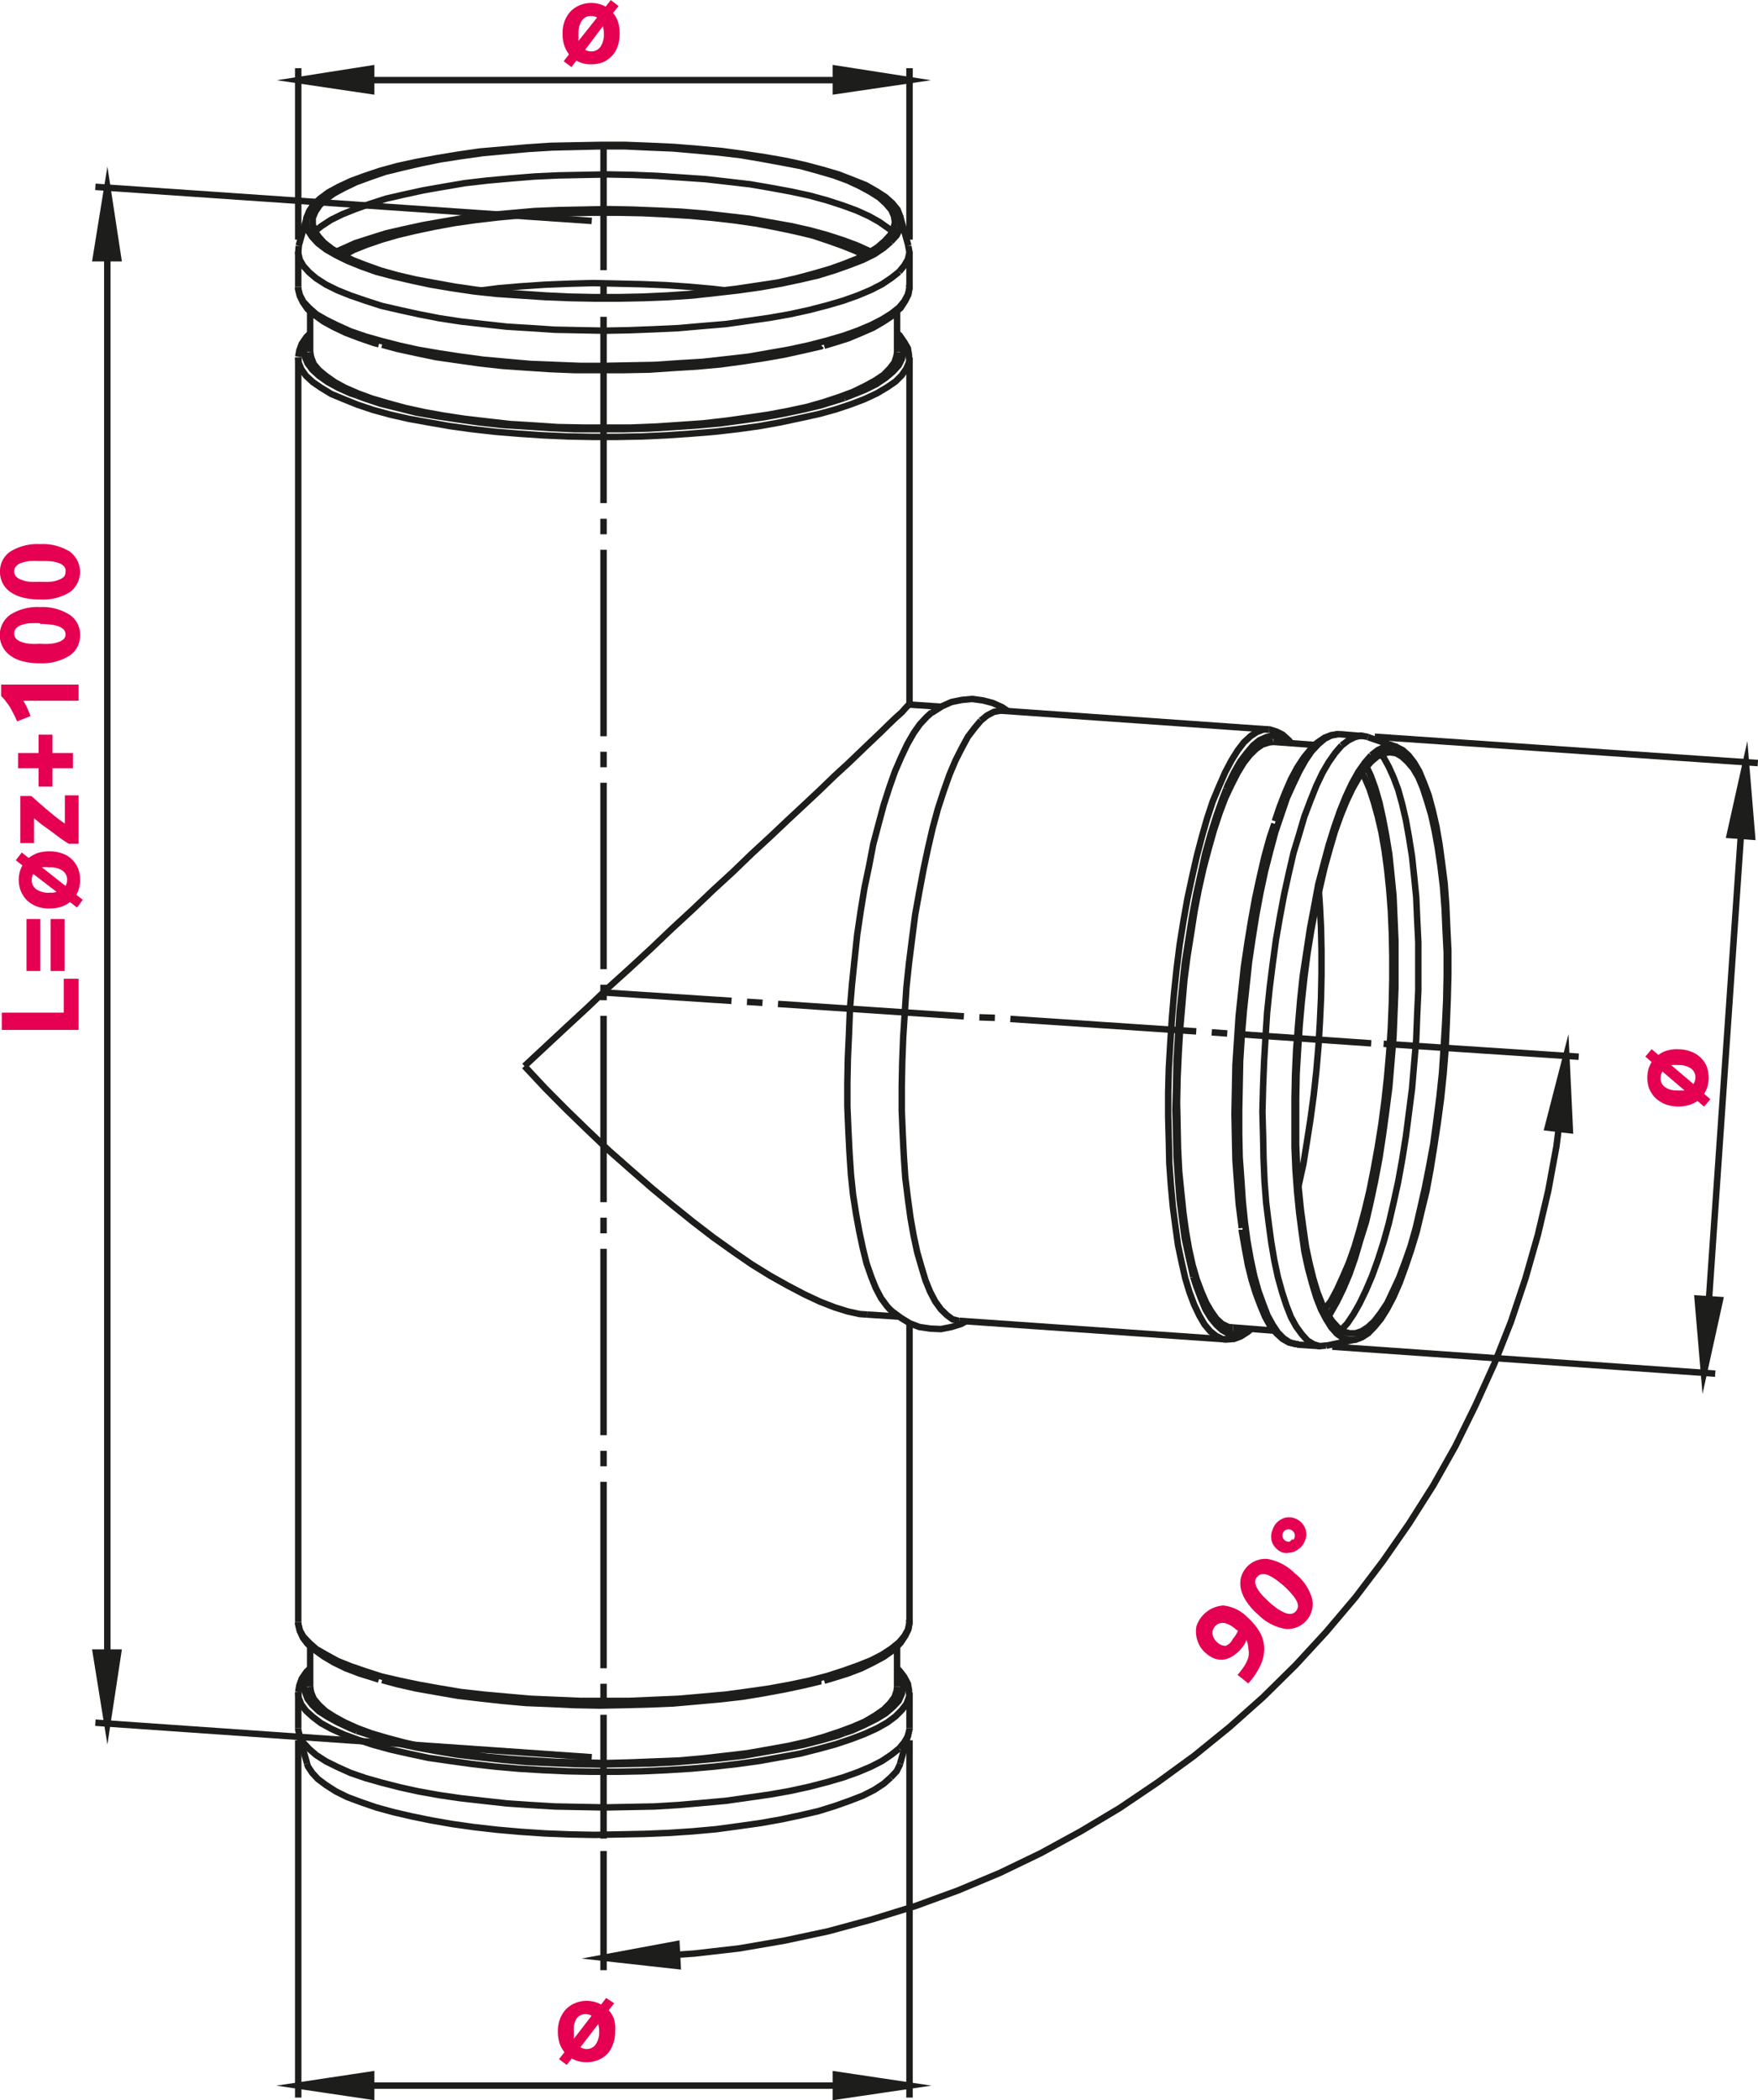 <svg xmlns="http://www.w3.org/2000/svg" width="38.43mm" height="45.89mm" viewBox="0 0 108.94 130.08"><defs><style>.cls-1{fill:none;stroke:#1d1d1b;stroke-miterlimit:10;stroke-width:0.4px;}.cls-2{fill:#1d1d1b;fill-rule:evenodd;}.cls-3{fill:#e50051;}</style></defs><g id="Warstwa_2" data-name="Warstwa 2"><g id="Warstwa_1-2" data-name="Warstwa 1"><line class="cls-1" x1="56.29" y1="15.22" x2="55.78" y2="13.4"/><line class="cls-1" x1="19.03" y1="13.4" x2="18.51" y2="15.22"/><line class="cls-1" x1="82.18" y1="83.35" x2="84.01" y2="82.96"/><line class="cls-1" x1="86.57" y1="46.27" x2="84.78" y2="45.66"/><line class="cls-1" x1="18.48" y1="15.58" x2="18.48" y2="17.76"/><line class="cls-1" x1="56.36" y1="17.76" x2="56.36" y2="15.58"/><line class="cls-1" x1="80.38" y1="83.28" x2="81.82" y2="83.38"/><line class="cls-1" x1="84.46" y1="45.59" x2="82.98" y2="45.47"/><polyline class="cls-1" points="51.07 21.41 51.61 21.25 52.54 20.96 53.38 20.61 54.11 20.29 54.76 19.91 55.3 19.55 55.59 19.27"/><polyline class="cls-1" points="18.48 17.79 18.48 17.92 18.58 18.33 18.77 18.72 19.06 19.14 19.51 19.52 20.05 19.91 20.69 20.26 21.43 20.61 22.27 20.93 23.2 21.25 23.48 21.32"/><polyline class="cls-1" points="55.59 19.26 55.81 19.07 56.1 18.62 56.29 18.24 56.36 17.79 56.33 17.63"/><polyline class="cls-1" points="82.95 45.47 82.92 45.47 82.5 45.53 82.08 45.69 81.7 45.95 81.41 46.17"/><polyline class="cls-1" points="76.95 76.16 76.95 76.23 77.14 77.32 77.33 78.34 77.56 79.27 77.82 80.11 78.11 80.88 78.39 81.55 78.71 82.13 79.1 82.58 79.48 82.93 79.87 83.15 80.28 83.25 80.48 83.25"/><polyline class="cls-1" points="81.41 46.17 81.22 46.4 80.8 46.91 80.38 47.55 80 48.26 79.64 49.09 79.29 49.99 79 50.86"/><line class="cls-1" x1="19.22" y1="19.26" x2="19.22" y2="21.8"/><line class="cls-1" x1="55.59" y1="21.8" x2="55.59" y2="19.3"/><line class="cls-1" x1="76.41" y1="82.22" x2="78.97" y2="82.42"/><line class="cls-1" x1="81.47" y1="46.14" x2="78.91" y2="45.95"/><polyline class="cls-1" points="56.33 22.25 56.33 22.02 56.26 21.57 56.04 21.19 55.75 20.77 55.59 20.64"/><polyline class="cls-1" points="19.22 20.64 18.99 20.87 18.7 21.29 18.55 21.7 18.48 22.09"/><polyline class="cls-1" points="75.89 82.93 76.05 82.96 76.47 82.93 76.89 82.77 77.3 82.51 77.56 82.29"/><polyline class="cls-1" points="80.03 46.05 79.87 45.85 79.48 45.5 79.1 45.31 78.68 45.18 78.62 45.18"/><line class="cls-1" x1="18.48" y1="22.15" x2="18.48" y2="100.44"/><line class="cls-1" x1="56.36" y1="43.64" x2="56.36" y2="22.15"/><line class="cls-1" x1="56.36" y1="100.44" x2="56.36" y2="81.93"/><line class="cls-1" x1="59.47" y1="81.81" x2="75.99" y2="82.96"/><line class="cls-1" x1="78.62" y1="45.18" x2="62.1" y2="44.02"/><polyline class="cls-1" points="62.48 44.06 62.1 43.8 61.52 43.54 60.91 43.38 60.24 43.29 59.6 43.35 58.96 43.48 58.38 43.74 57.87 44.06 57.74 44.15"/><polyline class="cls-1" points="55.11 81.07 55.33 81.26 55.85 81.64 56.39 81.97 56.97 82.19 57.64 82.29 58.31 82.32 58.96 82.19 59.57 82 59.85 81.84"/><line class="cls-1" x1="53.73" y1="81.42" x2="55.72" y2="81.55"/><line class="cls-1" x1="58.32" y1="43.77" x2="56.36" y2="43.64"/><polyline class="cls-1" points="51.07 104.1 51.61 103.94 52.54 103.65 53.38 103.33 54.11 102.97 54.76 102.62 55.3 102.24 55.59 101.98"/><polyline class="cls-1" points="18.48 100.5 18.48 100.6 18.58 101.02 18.77 101.44 19.06 101.82 19.51 102.2 20.05 102.59 20.69 102.97 21.43 103.33 22.27 103.65 23.2 103.94 23.48 104.03"/><polyline class="cls-1" points="55.59 101.98 55.81 101.75 56.1 101.31 56.29 100.92 56.36 100.47 56.33 100.31"/><line class="cls-1" x1="19.22" y1="101.98" x2="19.22" y2="104.48"/><line class="cls-1" x1="55.59" y1="104.48" x2="55.59" y2="101.98"/><polyline class="cls-1" points="56.33 104.93 56.33 104.7 56.26 104.29 56.04 103.87 55.75 103.49 55.59 103.33"/><polyline class="cls-1" points="19.22 103.33 18.99 103.55 18.7 103.97 18.55 104.39 18.48 104.8"/><line class="cls-1" x1="18.48" y1="104.84" x2="18.48" y2="107.05"/><line class="cls-1" x1="56.36" y1="107.05" x2="56.36" y2="104.84"/><line class="cls-1" x1="18.51" y1="107.4" x2="19.03" y2="109.23"/><line class="cls-1" x1="55.78" y1="109.23" x2="56.29" y2="107.4"/><polyline class="cls-1" points="55.72 19.04 56.04 18.65 56.26 18.24 56.36 17.85 56.36 17.76"/><polyline class="cls-1" points="18.48 17.79 18.48 17.89 18.58 18.27 18.8 18.69 19.16 19.07 19.6 19.46 20.21 19.81 20.92 20.16 21.72 20.52 22.65 20.84 23.64 21.12 24.77 21.41 25.95 21.67 27.24 21.89 28.55 22.09 29.96 22.28 31.41 22.41 32.88 22.54 34.39 22.6 35.93 22.66 37.47 22.66 39.01 22.63 40.55 22.6 42.05 22.5 43.53 22.41 44.97 22.25 46.38 22.09 47.7 21.86 48.95 21.64 50.14 21.38 51.26 21.09 52.25 20.8 53.15 20.48 53.98 20.13 54.66 19.78 55.24 19.42 55.72 19.04"/><polyline class="cls-1" points="81.7 46.08 81.28 46.53 80.89 47.1 80.51 47.78 80.13 48.58 79.74 49.44 79.39 50.47 79.03 51.53 78.71 52.72 78.39 53.97 78.11 55.28 77.85 56.66 77.62 58.1 77.4 59.58 77.24 61.09 77.08 62.59 76.95 64.14 76.85 65.71 76.82 67.21 76.79 68.72 76.79 70.23 76.82 71.67 76.92 73.05 77.01 74.4 77.14 75.68 77.3 76.87 77.5 77.99 77.72 79.02 77.98 79.95 78.27 80.75 78.55 81.48 78.87 82.06 79.19 82.54 79.55 82.9 79.93 83.15 80.32 83.25 80.38 83.28"/><polyline class="cls-1" points="82.98 45.47 82.88 45.47 82.47 45.56 82.08 45.76 81.7 46.08"/><polyline class="cls-1" points="19.22 20.84 19.16 20.93 18.93 21.32 18.83 21.73 18.9 22.12 19.06 22.5 19.35 22.89 19.76 23.27 20.31 23.66 20.95 24.01 21.72 24.36 22.11 24.49"/><polyline class="cls-1" points="52.32 24.65 52.8 24.46 53.6 24.14 54.3 23.79 54.88 23.4 55.33 23.02 55.69 22.63 55.88 22.25 55.97 21.86 55.91 21.44 55.75 21.06 55.59 20.84"/><polyline class="cls-1" points="56.36 22.21 56.33 22.44 56.17 22.82 55.88 23.24 55.49 23.63 54.98 23.98 54.34 24.36 53.57 24.72 52.73 25.04 51.77 25.36 50.71 25.65 49.56 25.9 48.34 26.16 47.06 26.39 45.68 26.58 44.27 26.74 42.79 26.86 41.32 26.96 39.78 27.03 38.24 27.06 36.7 27.06 35.16 27.03 33.62 26.96 32.14 26.86 30.67 26.74 29.26 26.58 27.88 26.39 26.56 26.16 25.34 25.94 24.19 25.68 23.13 25.39 22.17 25.07 21.3 24.72 20.53 24.4 19.89 24.01 19.38 23.66 18.96 23.27 18.67 22.86 18.51 22.47 18.48 22.15"/><polyline class="cls-1" points="75.89 82.96 75.73 82.93 75.35 82.74 74.99 82.45 74.64 82.03 74.32 81.48 74 80.81 73.71 80.04 73.45 79.18 73.23 78.21 73 77.12 72.84 75.97 72.68 74.75 72.56 73.44 72.46 72.06 72.43 70.65 72.39 69.17 72.39 67.66 72.43 66.15 72.52 64.62 72.62 63.08 72.75 61.54 72.91 60.03 73.1 58.52 73.33 57.08 73.58 55.67 73.87 54.32 74.16 53.04 74.48 51.82 74.8 50.7 75.15 49.64 75.54 48.71 75.92 47.84 76.31 47.1 76.69 46.49 77.08 45.98 77.5 45.59 77.88 45.34 78.3 45.18 78.62 45.18"/><polyline class="cls-1" points="79.84 46.01 79.58 45.82 79.23 45.63 78.84 45.56 78.46 45.66 78.04 45.85 77.65 46.17 77.27 46.62 76.85 47.17 76.47 47.84 76.08 48.64 75.99 48.87"/><polyline class="cls-1" points="73.94 79.08 74.13 79.66 74.42 80.43 74.7 81.1 75.03 81.64 75.38 82.06 75.73 82.38 76.08 82.58 76.47 82.61 76.85 82.54 77.27 82.35 77.33 82.29"/><polyline class="cls-1" points="55.72 101.72 56.04 101.34 56.26 100.95 56.36 100.54 56.36 100.44"/><polyline class="cls-1" points="18.48 100.47 18.48 100.57 18.58 100.98 18.8 101.37 19.16 101.75 19.6 102.14 20.21 102.49 20.92 102.88 21.72 103.2 22.65 103.52 23.64 103.84 24.77 104.1 25.95 104.35 27.24 104.58 28.55 104.8 29.96 104.96 31.41 105.09 32.88 105.22 35.93 105.35 39.01 105.35 42.05 105.22 43.53 105.09 44.97 104.96 46.38 104.77 47.7 104.58 48.95 104.35 50.14 104.1 51.26 103.81 52.25 103.49 53.15 103.17 53.98 102.84 54.66 102.49 55.24 102.11 55.72 101.72"/><polyline class="cls-1" points="19.22 103.52 19.16 103.62 18.93 104.03 18.83 104.42 18.9 104.8 19.06 105.22 19.35 105.6 19.76 105.99 20.31 106.34 20.95 106.69 21.72 107.05 22.11 107.21"/><polyline class="cls-1" points="52.32 107.34 52.8 107.18 53.6 106.82 54.3 106.47 54.88 106.12 55.33 105.73 55.69 105.35 55.88 104.93 55.97 104.55 55.91 104.16 55.75 103.74 55.59 103.52"/><polyline class="cls-1" points="56.36 104.9 56.33 105.12 56.17 105.54 55.88 105.92 55.49 106.31 54.98 106.69 54.34 107.05 53.57 107.4 52.73 107.72 51.77 108.04 50.71 108.33 49.56 108.62 48.34 108.84 47.06 109.07 45.68 109.26 44.27 109.42 42.79 109.55 41.32 109.64 39.78 109.71 38.24 109.74 36.7 109.74 35.16 109.71 33.62 109.64 32.14 109.55 30.67 109.42 29.26 109.26 27.88 109.07 26.56 108.88 25.34 108.62 24.19 108.36 23.13 108.07 22.17 107.75 21.3 107.43 20.53 107.08 19.89 106.73 19.38 106.34 18.96 105.96 18.67 105.57 18.51 105.16 18.48 104.83"/><polyline class="cls-1" points="55.72 16.83 55.24 17.21 54.66 17.6 53.98 17.95 53.15 18.3 52.25 18.62 51.26 18.91 50.14 19.2 48.95 19.46 47.7 19.68 46.38 19.87 44.97 20.07 43.53 20.19 42.05 20.32 40.55 20.39 39.01 20.45 37.47 20.48 34.39 20.42 32.88 20.32 31.41 20.23 29.96 20.07 28.55 19.91 27.24 19.71 25.95 19.46 24.77 19.2 23.64 18.94 22.65 18.62 21.72 18.3 20.92 17.98 20.21 17.63 19.6 17.24 19.15 16.86 18.8 16.47 18.58 16.09 18.48 15.67 18.51 15.29 18.51 15.22"/><polyline class="cls-1" points="56.29 15.22 56.29 15.26 56.36 15.64 56.26 16.06 56.04 16.44 55.72 16.83"/><polyline class="cls-1" points="55.2 14.97 55.56 14.58 55.75 14.2 55.85 13.78 55.78 13.39 55.62 12.98 55.3 12.59 54.88 12.21 54.34 11.86 53.66 11.47 52.86 11.15 51.96 10.8 50.97 10.51 49.88 10.22 48.69 9.96 47.44 9.74 46.13 9.54 44.72 9.35 43.27 9.22 41.8 9.1 40.29 9.03 38.75 8.97 37.21 8.97 34.13 9.03 32.63 9.13 31.15 9.26 29.74 9.38 28.36 9.58 27.04 9.8 25.79 10.03 24.64 10.28 23.58 10.57 22.62 10.89 21.75 11.21 20.98 11.57 20.34 11.92 19.83 12.3 19.41 12.69 19.16 13.07 18.99 13.49 18.99 13.88 19.09 14.29 19.35 14.68 19.7 15.06 20.21 15.45 20.82 15.8 21.53 16.15 22.39 16.5 23.32 16.83 24.38 17.11 25.5 17.37 26.72 17.63 28.04 17.85 29.39 18.05 30.8 18.2 32.27 18.3 33.78 18.4 35.29 18.46 36.83 18.49 38.37 18.49 39.91 18.46 41.41 18.4 42.92 18.3 44.36 18.14 45.77 17.98 47.12 17.79 48.41 17.56 49.59 17.31 50.71 17.05 51.74 16.73 52.64 16.41 53.47 16.09 54.18 15.74 54.76 15.35 55.2 14.97"/><polyline class="cls-1" points="84.97 46.78 84.58 47.23 84.17 47.81 83.78 48.51 83.4 49.32 83.04 50.21 82.69 51.21 82.34 52.33 82.02 53.52 81.69 54.77 81.44 56.12 81.18 57.49 80.96 58.94 80.73 60.45 80.57 61.95 80.44 63.49 80.32 65.03 80.25 66.57 80.22 68.08 80.22 71.06 80.28 72.47 80.38 73.82 80.51 75.14 80.67 76.35 80.83 77.51 81.05 78.53 81.31 79.5 81.57 80.36 81.86 81.1 82.18 81.71 82.5 82.22 82.85 82.61 83.2 82.86 83.59 82.99 83.97 82.99 84.39 82.83 84.78 82.58 85.16 82.19 85.58 81.68 85.96 81.07 86.35 80.33 86.73 79.46 87.08 78.5 87.44 77.44 87.79 76.29 88.08 75.07 88.4 73.76 88.65 72.41 88.88 70.97 89.1 69.52 89.3 68.02 89.46 66.48 89.58 64.97 89.65 63.43 89.71 61.89 89.75 60.38 89.75 58.87 89.68 57.43 89.62 56.05 89.52 54.7 89.36 53.45 89.2 52.27 89.01 51.18 88.78 50.18 88.53 49.25 88.24 48.48 87.95 47.78 87.63 47.23 87.28 46.78 86.92 46.46 86.54 46.27 86.15 46.2 85.77 46.27 85.38 46.46 84.97 46.78"/><polyline class="cls-1" points="83.14 46.17 83.56 45.85 83.94 45.66 84.33 45.56 84.71 45.63 84.78 45.66"/><polyline class="cls-1" points="82.18 83.34 82.14 83.34 81.76 83.38 81.38 83.25 81.02 83.03 80.67 82.64 80.32 82.16 80 81.58 79.71 80.84 79.45 80.04 79.19 79.11 78.97 78.08 78.78 76.96 78.62 75.78 78.46 74.49 78.36 73.18 78.3 71.77 78.27 70.32 78.23 68.85 78.27 67.31 78.33 65.8 78.42 64.26 78.52 62.72 78.68 61.18 78.87 59.67 79.07 58.2 79.32 56.76 79.58 55.38 79.87 54.06 80.16 52.81 80.51 51.66 80.83 50.57 81.21 49.57 81.57 48.67 81.95 47.87 82.34 47.2 82.75 46.62 83.14 46.17"/><polyline class="cls-1" points="19.51 14.32 19.92 14 20.5 13.62 21.21 13.27 22.01 12.95 22.91 12.63 23.93 12.3 25.02 12.05 26.21 11.79 27.46 11.57 28.81 11.34 30.19 11.18 31.63 11.05 33.11 10.93 34.61 10.86 37.66 10.8 39.2 10.83 40.71 10.89 42.22 10.99 43.69 11.09 45.1 11.25 46.48 11.41 47.76 11.63 49.01 11.86 50.17 12.11 51.23 12.4 52.22 12.72 53.09 13.04 53.86 13.39 54.5 13.75 55.04 14.13 55.3 14.32"/><polyline class="cls-1" points="54.82 14.93 55.17 14.55 55.36 14.16 55.46 13.78 55.4 13.39 55.24 13.01 54.91 12.62 54.5 12.24 53.95 11.89 53.31 11.54 52.54 11.18 51.67 10.86 50.68 10.57 49.62 10.28 48.47 10.06 47.22 9.83 45.93 9.61 44.59 9.45 43.18 9.32 41.7 9.19 40.23 9.13 38.72 9.06 37.21 9.06 34.23 9.13 32.75 9.22 31.31 9.35 29.9 9.48 28.55 9.67 27.27 9.87 26.05 10.12 24.93 10.38 23.87 10.64 22.94 10.96 22.07 11.28 21.34 11.63 20.69 11.98 20.18 12.34 19.8 12.72 19.54 13.11 19.38 13.49 19.38 13.88 19.48 14.26 19.73 14.64 20.08 15.03 20.57 15.41 21.18 15.77 21.88 16.12 22.71 16.44 23.61 16.76 24.64 17.05 25.76 17.31 26.95 17.53 28.23 17.76 29.55 17.95 30.96 18.11 32.37 18.2 33.84 18.3 35.32 18.37 36.83 18.4 38.37 18.4 39.84 18.37 41.35 18.3 42.79 18.2 44.23 18.05 45.58 17.89 46.93 17.69 48.18 17.5 49.34 17.24 50.42 16.95 51.42 16.66 52.32 16.34 53.12 16.02 53.82 15.67 54.37 15.32 54.82 14.93"/><line class="cls-1" x1="18.48" y1="17.76" x2="18.48" y2="17.79"/><polyline class="cls-1" points="84.97 47.17 84.58 47.62 84.2 48.16 83.81 48.84 83.43 49.64 83.08 50.5 82.72 51.5 82.4 52.59 82.08 53.74 81.79 54.99 81.5 56.31 81.25 57.65 81.02 59.07 80.83 60.54 80.67 62.02 80.54 63.49 80.44 65 80.35 66.51 80.32 68.02 80.32 70.9 80.38 72.31 80.48 73.63 80.61 74.91 80.77 76.1 80.93 77.22 81.15 78.25 81.38 79.18 81.63 80.01 81.92 80.75 82.24 81.36 82.56 81.84 82.91 82.22 83.27 82.48 83.62 82.58 84 82.58 84.39 82.45 84.78 82.19 85.16 81.84 85.55 81.33 85.96 80.72 86.31 79.98 86.7 79.14 87.05 78.21 87.41 77.19 87.73 76.06 88.01 74.85 88.3 73.56 88.56 72.25 88.82 70.84 89.01 69.43 89.2 67.95 89.36 66.44 89.46 64.94 89.55 63.43 89.62 61.95 89.65 60.45 89.65 59 89.58 57.59 89.52 56.24 89.42 54.93 89.27 53.68 89.1 52.52 88.91 51.47 88.69 50.47 88.43 49.6 88.17 48.8 87.89 48.13 87.57 47.59 87.21 47.17 86.86 46.85 86.51 46.65 86.12 46.59 85.77 46.65 85.35 46.85 84.97 47.17"/><polyline class="cls-1" points="85.58 46.75 85.74 46.91 86.06 47.49 86.35 48.13 86.64 48.9 86.89 49.8 87.12 50.79 87.31 51.85 87.5 53.04 87.63 54.26 87.76 55.57 87.82 56.95 87.89 58.36 87.89 61.34 87.82 62.85 87.76 64.39 87.63 65.9 87.5 67.44 87.31 68.91 87.12 70.39 86.89 71.83 86.64 73.21 86.35 74.53 86.06 75.78 85.74 76.93 85.39 78.02 85.03 79.02 84.65 79.91 84.26 80.72 83.88 81.39 83.49 81.97 83.11 82.38"/><line class="cls-1" x1="82.98" y1="45.47" x2="83.01" y2="45.47"/><polyline class="cls-1" points="53.95 15.58 53.86 15.54 53.09 15.19 52.22 14.87 51.23 14.55 50.17 14.26 49.01 14 47.76 13.78 46.48 13.55 45.1 13.39 43.69 13.23 42.22 13.11 40.71 13.04 39.2 12.98 37.66 12.95 36.12 12.98 34.61 13.01 33.11 13.07 31.63 13.2 30.19 13.33 28.81 13.49 27.46 13.72 26.21 13.94 25.02 14.2 23.93 14.45 22.91 14.77 22.01 15.06 21.21 15.42 20.85 15.58"/><polyline class="cls-1" points="50.91 21.41 50.87 21.45 49.78 21.7 48.6 21.96 47.35 22.18 46.03 22.38 44.62 22.57 43.18 22.7 41.7 22.79 40.23 22.89 38.69 22.92 35.61 22.92 34.1 22.86 32.59 22.76 31.15 22.66 29.71 22.5 28.36 22.31 27.04 22.12 25.79 21.86 24.64 21.61 23.68 21.35"/><polyline class="cls-1" points="76.95 76.06 76.92 75.81 76.76 74.56 76.66 73.24 76.56 71.86 76.53 70.45 76.5 68.98 76.53 67.5 76.56 65.96 76.66 64.45 76.76 62.92 76.92 61.41 77.08 59.9 77.3 58.42 77.53 57.01 77.78 55.63 78.07 54.29 78.36 53.04 78.68 51.88 78.97 51.02"/><polyline class="cls-1" points="84.68 47.49 84.94 48.03 85.22 48.8 85.48 49.7 85.7 50.7 85.9 51.75 86.09 52.91 86.22 54.16 86.35 55.47 86.41 56.85 86.47 58.26 86.47 61.22 86.41 62.76 86.35 64.26 86.22 65.8 86.09 67.34 85.9 68.82 85.7 70.29 85.48 71.73 85.22 73.11 84.94 74.43 84.65 75.68 84.29 76.83 83.97 77.92 83.62 78.92 83.24 79.82 82.85 80.62 82.47 81.29 82.34 81.52"/><polyline class="cls-1" points="53.57 15.83 53.02 15.54 52.22 15.22 51.32 14.9 50.36 14.58 49.27 14.32 48.08 14.07 46.87 13.84 45.55 13.65 44.17 13.49 42.73 13.36 41.28 13.27 39.81 13.2 38.3 13.17 36.76 13.17 33.78 13.23 32.3 13.33 30.89 13.46 29.51 13.62 28.17 13.81 26.92 14.04 25.73 14.29 24.64 14.55 23.64 14.84 22.71 15.16 21.91 15.48 21.27 15.83"/><polyline class="cls-1" points="84.39 47.87 84.58 48.19 84.87 48.87 85.13 49.67 85.38 50.57 85.61 51.56 85.8 52.65 85.96 53.84 86.09 55.09 86.19 56.4 86.25 57.78 86.28 59.2 86.28 60.67 86.25 62.15 86.19 63.65 86.09 65.16 85.96 66.67 85.8 68.14 85.61 69.59 85.38 71.03 85.13 72.41 84.87 73.72 84.58 74.94 84.26 76.13 83.94 77.22 83.59 78.21 83.2 79.11 82.85 79.88 82.47 80.59 82.08 81.1"/><polyline class="cls-1" points="19.22 21.8 19.28 22.12 19.44 22.54 19.76 22.92 20.18 23.27 20.73 23.66 21.37 24.01 22.17 24.36 23.04 24.68 24.03 24.97 25.09 25.26 26.27 25.52 27.49 25.74 28.81 25.94 30.19 26.1 31.6 26.26 33.07 26.35 34.55 26.45 36.09 26.48 39.1 26.48 40.64 26.42 42.12 26.32 43.56 26.22 44.97 26.06 46.32 25.87 47.63 25.68 48.85 25.45 50.01 25.2 51.03 24.91 52 24.59 52.86 24.27 53.6 23.91 54.24 23.56 54.76 23.21 55.14 22.82 55.43 22.44 55.56 22.02 55.59 21.8"/><polyline class="cls-1" points="76.41 82.22 76.12 82.19 75.73 82 75.38 81.68 75.06 81.23 74.74 80.68 74.45 80.01 74.16 79.24 73.9 78.34 73.68 77.35 73.49 76.26 73.33 75.1 73.2 73.85 73.07 72.54 73 71.16 72.97 69.75 72.94 68.27 72.97 66.79 73.04 65.26 73.13 63.75 73.26 62.24 73.39 60.73 73.58 59.26 73.81 57.81 74.03 56.4 74.29 55.06 74.58 53.77 74.9 52.56 75.22 51.43 75.57 50.37 75.92 49.44 76.31 48.61 76.69 47.87 77.08 47.23 77.46 46.75 77.85 46.37 78.23 46.11 78.65 45.98 78.91 45.95"/><polyline class="cls-1" points="22.11 24.49 22.62 24.68 23.58 25 24.64 25.26 25.79 25.55 27.04 25.77 28.36 25.97 29.71 26.16 31.15 26.32 32.59 26.41 34.1 26.51 35.61 26.58 38.69 26.58 40.23 26.54 41.7 26.45 43.18 26.35 44.62 26.22 46.03 26.03 47.35 25.84 48.6 25.61 49.78 25.36 50.87 25.1 51.9 24.78 52.32 24.65"/><line class="cls-1" x1="56.36" y1="22.15" x2="56.36" y2="22.22"/><line class="cls-1" x1="18.48" y1="22.15" x2="18.48" y2="22.12"/><line class="cls-1" x1="75.99" y1="82.96" x2="75.89" y2="82.96"/><polyline class="cls-1" points="75.99 48.87 75.73 49.54 75.38 50.53 75.03 51.63 74.7 52.81 74.42 54.06 74.13 55.38 73.87 56.76 73.65 58.17 73.42 59.64 73.26 61.15 73.1 62.66 73 64.2 72.91 65.71 72.88 67.25 72.84 68.72 72.88 70.19 72.91 71.64 73 72.99 73.1 74.3 73.26 75.55 73.42 76.71 73.65 77.8 73.87 78.76 73.94 79.08"/><polyline class="cls-1" points="32.5 66.03 33.78 67.4 35.09 68.72 36.41 70 37.72 71.25 39.07 72.44 40.39 73.59 41.67 74.65 42.95 75.68 44.2 76.64 45.42 77.51 46.58 78.31 47.73 79.02 48.82 79.63 49.85 80.17 50.81 80.62 51.71 80.97 52.54 81.23 53.28 81.39 53.73 81.42"/><polyline class="cls-1" points="56.36 43.64 56.26 43.7 56.1 43.87 55.88 44.12 55.52 44.44 55.08 44.86 54.56 45.37 53.98 45.92 53.28 46.59 52.54 47.3 51.71 48.06 50.81 48.93 49.85 49.83 48.82 50.79 47.73 51.82 46.58 52.88 45.42 54 44.2 55.12 42.95 56.31 41.67 57.49 40.39 58.71 39.07 59.93 37.72 61.15 36.41 62.4 35.09 63.62 33.78 64.84 32.5 66.03"/><line class="cls-1" x1="18.48" y1="100.44" x2="18.48" y2="100.47"/><polyline class="cls-1" points="60.78 44.63 60.4 45.08 59.98 45.63 59.6 46.33 59.21 47.1 58.83 48 58.48 48.99 58.12 50.09 57.8 51.27 57.51 52.52 57.23 53.84 56.97 55.22 56.71 56.66 56.52 58.14 56.33 59.64 56.17 61.15 56.07 62.69 55.97 64.23 55.91 65.77 55.88 67.28 55.88 68.78 55.94 70.23 56.01 71.61 56.1 72.95 56.26 74.24 56.42 75.42 56.62 76.55 56.84 77.57 57.1 78.47 57.35 79.3 57.64 80.01 57.96 80.62 58.31 81.1 58.67 81.45 59.02 81.71 59.41 81.81 59.47 81.81"/><polyline class="cls-1" points="62.1 44.02 61.97 44.02 61.59 44.09 61.17 44.31 60.78 44.63"/><polyline class="cls-1" points="44.94 17.98 44.17 17.89 42.73 17.76 41.28 17.66 39.81 17.6 36.76 17.53 35.29 17.57 33.78 17.63 32.3 17.73 30.89 17.85 29.87 17.98"/><polyline class="cls-1" points="81.73 55.19 81.79 56.08 81.86 57.46 81.89 58.91 81.89 60.35 81.86 61.83 81.79 63.33 81.7 64.84 81.57 66.35 81.41 67.82 81.21 69.3 80.99 70.71 80.77 72.09 80.48 73.4 80.48 73.47"/><polyline class="cls-1" points="57.74 44.12 57.42 44.41 57 44.86 56.62 45.4 56.23 46.08 55.85 46.88 55.46 47.78 55.11 48.77 54.76 49.86 54.44 51.05 54.11 52.3 53.86 53.61 53.57 54.99 53.34 56.4 53.12 57.88 52.96 59.39 52.8 60.93 52.67 62.47 52.61 64.01 52.54 65.55 52.51 67.05 52.51 68.53 52.57 69.97 52.64 71.38 52.73 72.73 52.86 73.98 53.05 75.2 53.25 76.29 53.47 77.32 53.7 78.25 53.99 79.08 54.27 79.78 54.59 80.39 54.95 80.88 55.14 81.1"/><polyline class="cls-1" points="50.91 104.13 50.87 104.13 49.78 104.39 48.6 104.64 47.35 104.87 46.03 105.09 44.62 105.25 43.18 105.38 41.7 105.51 40.23 105.57 38.69 105.61 37.15 105.64 35.61 105.61 34.1 105.54 32.59 105.48 31.15 105.35 29.71 105.19 28.36 105.03 27.04 104.8 25.79 104.58 24.64 104.32 23.68 104.06"/><polyline class="cls-1" points="19.22 104.48 19.28 104.83 19.44 105.22 19.76 105.6 20.18 105.99 20.73 106.34 21.37 106.69 22.17 107.05 23.04 107.37 24.03 107.66 25.09 107.94 26.27 108.2 27.49 108.43 28.81 108.62 30.19 108.81 31.6 108.94 33.07 109.04 34.55 109.13 37.6 109.2 39.1 109.16 42.12 109.04 43.56 108.91 44.97 108.75 46.32 108.59 47.63 108.36 48.85 108.14 50.01 107.88 51.03 107.59 52 107.27 52.86 106.95 53.6 106.63 54.24 106.25 54.76 105.89 55.14 105.51 55.43 105.12 55.56 104.74 55.59 104.48"/><polyline class="cls-1" points="22.11 107.21 22.62 107.37 23.58 107.69 24.64 107.98 25.79 108.23 27.04 108.46 28.36 108.68 29.71 108.84 31.15 109 32.59 109.13 34.1 109.2 35.61 109.26 37.15 109.29 40.23 109.23 41.7 109.16 43.18 109.04 44.62 108.91 46.03 108.75 47.35 108.52 48.6 108.3 49.78 108.07 50.87 107.79 51.9 107.5 52.32 107.34"/><line class="cls-1" x1="56.36" y1="104.84" x2="56.36" y2="104.9"/><line class="cls-1" x1="18.48" y1="104.84" x2="18.48" y2="104.8"/><polyline class="cls-1" points="55.72 108.3 56.04 107.91 56.26 107.53 56.36 107.11 56.36 107.05"/><polyline class="cls-1" points="18.48 107.05 18.48 107.14 18.58 107.56 18.8 107.94 19.16 108.33 19.6 108.71 20.21 109.1 20.92 109.45 21.72 109.81 22.65 110.13 23.64 110.41 24.77 110.7 25.95 110.96 27.24 111.19 28.55 111.38 29.96 111.54 31.41 111.7 32.88 111.8 34.39 111.89 35.93 111.92 37.47 111.95 39.01 111.92 40.55 111.89 42.05 111.8 43.53 111.67 44.97 111.54 46.38 111.34 47.7 111.15 48.95 110.93 50.14 110.67 51.26 110.38 52.25 110.09 53.15 109.77 53.98 109.42 54.66 109.07 55.24 108.68 55.72 108.3"/><polyline class="cls-1" points="55.2 110.09 54.76 110.48 54.18 110.86 53.47 111.22 52.64 111.54 51.74 111.86 50.71 112.18 49.59 112.44 48.41 112.69 47.12 112.92 45.77 113.11 44.36 113.3 42.92 113.43 41.41 113.53 39.91 113.59 38.37 113.62 36.83 113.65 35.29 113.62 33.78 113.56 32.27 113.46 30.8 113.33 29.39 113.17 28.04 112.98 26.72 112.75 25.5 112.5 24.38 112.24 23.32 111.95 22.39 111.63 21.53 111.31 20.82 110.96 20.21 110.57 19.7 110.19 19.35 109.81 19.09 109.42 19.02 109.23"/><polyline class="cls-1" points="55.78 109.23 55.75 109.33 55.56 109.71 55.2 110.09"/><line class="cls-1" x1="84.97" y1="64.62" x2="77.01" y2="64.07"/><line class="cls-1" x1="76.05" y1="64.01" x2="75.09" y2="63.94"/><line class="cls-1" x1="74.13" y1="63.88" x2="62.61" y2="63.11"/><line class="cls-1" x1="61.65" y1="63.04" x2="60.69" y2="63.01"/><line class="cls-1" x1="59.73" y1="62.95" x2="48.21" y2="62.18"/><line class="cls-1" x1="47.25" y1="62.11" x2="46.29" y2="62.05"/><line class="cls-1" x1="45.33" y1="61.99" x2="37.37" y2="61.47"/><line class="cls-1" x1="37.4" y1="9.07" x2="37.4" y2="16.73"/><line class="cls-1" x1="37.4" y1="17.69" x2="37.4" y2="18.66"/><line class="cls-1" x1="37.4" y1="19.62" x2="37.4" y2="31.16"/><line class="cls-1" x1="37.4" y1="32.13" x2="37.4" y2="33.09"/><line class="cls-1" x1="37.4" y1="34.05" x2="37.4" y2="45.6"/><line class="cls-1" x1="37.4" y1="46.56" x2="37.4" y2="47.52"/><line class="cls-1" x1="37.4" y1="48.48" x2="37.4" y2="60.03"/><line class="cls-1" x1="37.4" y1="60.99" x2="37.4" y2="61.95"/><line class="cls-1" x1="37.4" y1="62.92" x2="37.4" y2="74.46"/><line class="cls-1" x1="37.4" y1="75.42" x2="37.4" y2="76.39"/><line class="cls-1" x1="37.4" y1="77.35" x2="37.4" y2="88.89"/><line class="cls-1" x1="37.4" y1="89.86" x2="37.4" y2="90.82"/><line class="cls-1" x1="37.4" y1="91.78" x2="37.4" y2="103.33"/><line class="cls-1" x1="37.4" y1="104.29" x2="37.4" y2="105.25"/><line class="cls-1" x1="37.4" y1="106.21" x2="37.4" y2="113.88"/><line class="cls-1" x1="37.4" y1="114.65" x2="37.4" y2="122.03"/><line class="cls-1" x1="85.74" y1="64.65" x2="97.83" y2="65.45"/><polyline class="cls-1" points="37.4 121.26 40.23 121.19 43.02 121 45.81 120.68 48.6 120.2 51.32 119.62 54.05 118.88 56.74 118.05 59.37 117.09 61.97 116 64.5 114.78 66.97 113.43 69.38 111.99 71.72 110.41 74 108.75 76.18 106.98 78.27 105.12 80.28 103.14 82.18 101.08 84 98.93 85.7 96.69 87.31 94.38 88.82 92 90.19 89.57 91.44 87.03 92.6 84.47 93.63 81.87 94.53 79.18 95.3 76.48 95.94 73.76 96.45 71 96.8 68.21 97.06 65.39"/><polyline class="cls-2" points="37.4 121.26 41.92 120.42 41.99 121.77"/><polygon class="cls-1" points="37.4 121.26 41.92 120.42 41.99 121.77 37.4 121.26"/><polyline class="cls-2" points="97.06 65.38 97.28 70 95.91 69.84"/><polygon class="cls-1" points="97.06 65.38 97.28 70 95.91 69.84 97.06 65.38"/><line class="cls-1" x1="18.48" y1="14.84" x2="18.48" y2="4.22"/><line class="cls-1" x1="18.48" y1="107.79" x2="18.48" y2="129.92"/><line class="cls-1" x1="56.36" y1="107.79" x2="56.36" y2="129.92"/><line class="cls-1" x1="18.48" y1="129.18" x2="56.36" y2="129.18"/><line class="cls-1" x1="6.65" y1="106.76" x2="6.65" y2="11.6"/><line class="cls-1" x1="36.67" y1="13.68" x2="5.91" y2="11.57"/><line class="cls-1" x1="36.67" y1="108.84" x2="5.91" y2="106.7"/><line class="cls-1" x1="18.48" y1="4.96" x2="56.36" y2="4.96"/><line class="cls-1" x1="56.36" y1="14.84" x2="56.36" y2="4.22"/><line class="cls-1" x1="85.19" y1="45.63" x2="108.93" y2="47.26"/><line class="cls-1" x1="82.56" y1="83.41" x2="106.29" y2="85.08"/><line class="cls-1" x1="108.19" y1="47.23" x2="105.59" y2="85.01"/><polyline class="cls-2" points="18.48 129.18 23 128.5 23 129.85"/><polygon class="cls-1" points="18.48 129.18 23 128.5 23 129.85 18.48 129.18"/><polyline class="cls-2" points="56.36 129.18 51.8 129.85 51.8 128.5"/><polygon class="cls-1" points="56.36 129.18 51.8 129.85 51.8 128.5 56.36 129.18"/><polyline class="cls-2" points="6.65 11.6 7.32 15.99 5.94 15.99"/><polygon class="cls-1" points="6.65 11.6 7.32 15.99 5.94 15.99 6.65 11.6"/><polyline class="cls-2" points="6.65 106.76 5.94 102.36 7.32 102.36"/><polygon class="cls-1" points="6.65 106.76 5.94 102.36 7.32 102.36 6.65 106.76"/><polyline class="cls-2" points="56.36 4.96 51.8 5.63 51.8 4.25"/><polygon class="cls-1" points="56.36 4.96 51.8 5.63 51.8 4.25 56.36 4.96"/><polyline class="cls-2" points="18.48 4.96 23 4.25 23 5.63"/><polygon class="cls-1" points="18.48 4.96 23 4.25 23 5.63 18.48 4.96"/><polyline class="cls-2" points="108.19 47.23 108.57 51.82 107.19 51.72"/><polygon class="cls-1" points="108.19 47.23 108.57 51.82 107.19 51.72 108.19 47.23"/><polyline class="cls-2" points="105.59 85.01 105.2 80.43 106.58 80.52"/><polygon class="cls-1" points="105.59 85.01 105.2 80.43 106.58 80.52 105.59 85.01"/><path class="cls-3" d="M4.89,62.54h.92v3.17H1.05V64.64H4.89Z" transform="translate(-0.94 -1.92)"/><path class="cls-3" d="M2.58,62.06V58.84h.86v3.22Zm1.5,0V58.84h.86v3.22Z" transform="translate(-0.94 -1.92)"/><path class="cls-3" d="M4,54.65a2.35,2.35,0,0,1,.77.12,1.62,1.62,0,0,1,.61.36,1.76,1.76,0,0,1,.39.56,1.86,1.86,0,0,1,.13.73,1.77,1.77,0,0,1-.23.92l.4.31-.36.48-.43-.34a1.94,1.94,0,0,1-.57.3,2.3,2.3,0,0,1-.71.1,2.13,2.13,0,0,1-.78-.13,1.84,1.84,0,0,1-.6-.37,1.79,1.79,0,0,1-.38-.56,1.9,1.9,0,0,1-.08-1.19,1.94,1.94,0,0,1,.17-.42l-.41-.32.37-.48.43.34a2,2,0,0,1,.56-.31A2.37,2.37,0,0,1,4,54.65Zm0,2.56h.24l.21-.05L3,56.05a.75.75,0,0,0-.09.37.68.68,0,0,0,.28.58A1.3,1.3,0,0,0,4,57.21Zm0-1.57a1.75,1.75,0,0,0-.46,0L5,56.79a.76.76,0,0,0,.1-.37.68.68,0,0,0-.29-.58A1.34,1.34,0,0,0,4,55.64Z" transform="translate(-0.94 -1.92)"/><path class="cls-3" d="M2.88,51.22l.37.33.52.45.59.49c.21.16.4.31.6.44V51.18h.85v3H5.2c-.16-.1-.34-.21-.53-.35L4.1,53.4,3.54,53l-.49-.4v1.54H2.2V51.22Z" transform="translate(-0.94 -1.92)"/><path class="cls-3" d="M3.33,50.64V49.5H2.06v-.94H3.33V47.42h.86v1.14H5.46v.94H4.19v1.14Z" transform="translate(-0.94 -1.92)"/><path class="cls-3" d="M2,46.6c-.05-.13-.12-.27-.19-.41s-.15-.29-.23-.43-.17-.26-.27-.39a2,2,0,0,0-.3-.34v-.71H5.81v1H2.38a2.87,2.87,0,0,1,.25.46c.08.17.14.33.2.49Z" transform="translate(-0.94 -1.92)"/><path class="cls-3" d="M3.42,39.52A3.11,3.11,0,0,1,5.26,40a1.45,1.45,0,0,1,.64,1.26,1.47,1.47,0,0,1-.64,1.26A3.19,3.19,0,0,1,3.42,43a4.24,4.24,0,0,1-1.06-.12,2.18,2.18,0,0,1-.77-.35,1.54,1.54,0,0,1-.48-.54,1.55,1.55,0,0,1,.47-2A3.11,3.11,0,0,1,3.42,39.52Zm0,1a6.3,6.3,0,0,0-.65,0,2.18,2.18,0,0,0-.5.11.81.81,0,0,0-.33.2.48.48,0,0,0-.12.33.47.47,0,0,0,.12.32.81.81,0,0,0,.33.2,2.18,2.18,0,0,0,.5.11,4.36,4.36,0,0,0,.65,0,4.36,4.36,0,0,0,.65,0,2.16,2.16,0,0,0,.51-.11.88.88,0,0,0,.33-.2A.46.46,0,0,0,5,41.24a.47.47,0,0,0-.11-.33.88.88,0,0,0-.33-.2,2.16,2.16,0,0,0-.51-.11A6.3,6.3,0,0,0,3.42,40.56Z" transform="translate(-0.94 -1.92)"/><path class="cls-3" d="M3.42,35.62a3.18,3.18,0,0,1,1.84.46,1.56,1.56,0,0,1,0,2.52,3.19,3.19,0,0,1-1.84.45,4.24,4.24,0,0,1-1.06-.12,2.37,2.37,0,0,1-.77-.34,1.54,1.54,0,0,1-.48-.54,1.52,1.52,0,0,1-.17-.71,1.47,1.47,0,0,1,.64-1.26A3.18,3.18,0,0,1,3.42,35.62Zm0,1.05a6.46,6.46,0,0,0-.65,0,2.18,2.18,0,0,0-.5.11.72.72,0,0,0-.33.21.44.44,0,0,0-.12.32.45.45,0,0,0,.12.32.81.81,0,0,0,.33.2,1.75,1.75,0,0,0,.5.12,6.46,6.46,0,0,0,.65,0,6.46,6.46,0,0,0,.65,0,1.74,1.74,0,0,0,.51-.12.88.88,0,0,0,.33-.2A.45.45,0,0,0,5,37.34.43.43,0,0,0,4.91,37a.78.78,0,0,0-.33-.21,2.16,2.16,0,0,0-.51-.11A6.46,6.46,0,0,0,3.42,36.67Z" transform="translate(-0.94 -1.92)"/><path class="cls-3" d="M39.34,4a2.35,2.35,0,0,1-.12.77,1.62,1.62,0,0,1-.36.61,1.83,1.83,0,0,1-.55.39,2,2,0,0,1-.74.13,1.71,1.71,0,0,1-.91-.23l-.31.4-.48-.36.33-.43a1.94,1.94,0,0,1-.3-.57A2.3,2.3,0,0,1,35.8,4a2.13,2.13,0,0,1,.13-.78,1.84,1.84,0,0,1,.37-.6,1.79,1.79,0,0,1,.56-.38,1.9,1.9,0,0,1,1.19-.08,1.6,1.6,0,0,1,.42.17l.32-.41.48.37-.34.43a1.61,1.61,0,0,1,.31.56A2.37,2.37,0,0,1,39.34,4ZM36.79,4a1.93,1.93,0,0,0,0,.24.78.78,0,0,0,0,.21L37.94,3a.75.75,0,0,0-.37-.09.65.65,0,0,0-.57.28A1.3,1.3,0,0,0,36.79,4Zm1.57,0a1.76,1.76,0,0,0-.06-.46L37.2,5a.76.76,0,0,0,.37.1.68.68,0,0,0,.58-.29A1.34,1.34,0,0,0,38.36,4Z" transform="translate(-0.94 -1.92)"/><path class="cls-3" d="M39.06,127.74a2.13,2.13,0,0,1-.13.78,1.74,1.74,0,0,1-.35.61,1.79,1.79,0,0,1-.56.38,1.9,1.9,0,0,1-.73.14,1.85,1.85,0,0,1-.92-.23l-.31.4-.48-.36.34-.43a1.76,1.76,0,0,1-.31-.57,2.37,2.37,0,0,1-.1-.72,2.11,2.11,0,0,1,.13-.77,2,2,0,0,1,.37-.6,1.73,1.73,0,0,1,.57-.38,1.8,1.8,0,0,1,.71-.14,1.86,1.86,0,0,1,.48.06,1.54,1.54,0,0,1,.42.17l.31-.41L39,126l-.34.43A1.61,1.61,0,0,1,39,127,2.3,2.3,0,0,1,39.06,127.74Zm-2.56,0a2,2,0,0,0,0,.25.78.78,0,0,0,0,.21l1.1-1.43a.75.75,0,0,0-.36-.1.68.68,0,0,0-.58.29A1.29,1.29,0,0,0,36.5,127.74Zm1.57,0a1.74,1.74,0,0,0-.06-.45l-1.1,1.43a.68.68,0,0,0,.38.11.66.66,0,0,0,.57-.29A1.36,1.36,0,0,0,38.07,127.74Z" transform="translate(-0.94 -1.92)"/><path class="cls-3" d="M105,66.91a2.11,2.11,0,0,1,.77.16,1.6,1.6,0,0,1,.59.39,1.54,1.54,0,0,1,.36.57,2,2,0,0,1,.1.74,1.8,1.8,0,0,1-.28.9l.39.33-.39.46-.41-.35a1.88,1.88,0,0,1-.59.27,2.28,2.28,0,0,1-.71.07,2.07,2.07,0,0,1-.77-.17,1.87,1.87,0,0,1-.58-.4,1.83,1.83,0,0,1-.36-.58,2.09,2.09,0,0,1-.1-.72,2.19,2.19,0,0,1,.08-.47,1.72,1.72,0,0,1,.19-.41l-.39-.34.39-.46.42.36a1.52,1.52,0,0,1,.57-.28A2.1,2.1,0,0,1,105,66.91Zm-.13,2.55a1,1,0,0,0,.25,0,.71.71,0,0,0,.21,0l-1.37-1.17a.66.66,0,0,0-.11.36.64.64,0,0,0,.25.59A1.24,1.24,0,0,0,104.82,69.46Zm.08-1.57a2.28,2.28,0,0,0-.45,0l1.38,1.17a.77.77,0,0,0,.12-.37.67.67,0,0,0-.27-.59A1.31,1.31,0,0,0,104.9,67.89Z" transform="translate(-0.94 -1.92)"/><path class="cls-3" d="M78.17,103.49a1,1,0,0,1-.13.3,1.86,1.86,0,0,1-.18.24,2.18,2.18,0,0,1-.59.5,1.42,1.42,0,0,1-.57.19,1.26,1.26,0,0,1-.54-.09,1.86,1.86,0,0,1-.52-.34,1.57,1.57,0,0,1-.36-.44,1.75,1.75,0,0,1-.2-.57,1.72,1.72,0,0,1,0-.63,1.88,1.88,0,0,1,1.67-1.29,2.45,2.45,0,0,1,1.47.71A4,4,0,0,1,79,103a2.11,2.11,0,0,1,.28,1,2.34,2.34,0,0,1-.23,1.06,4.39,4.39,0,0,1-.76,1.13l-.33-.27-.33-.26a6.09,6.09,0,0,0,.43-.57,2.07,2.07,0,0,0,.24-.53,1.26,1.26,0,0,0,0-.51A1.34,1.34,0,0,0,78.17,103.49Zm-.83-.07a1.35,1.35,0,0,0,.2-.27.73.73,0,0,0,.11-.25l-.05,0s0,0,0,0l0,0a4,4,0,0,0-.37-.28,1.38,1.38,0,0,0-.36-.16.79.79,0,0,0-.34,0,.64.64,0,0,0-.3.2.6.6,0,0,0-.14.26.61.61,0,0,0,0,.27.72.72,0,0,0,.1.24.67.67,0,0,0,.17.2.71.71,0,0,0,.53.23A.81.81,0,0,0,77.34,103.42Z" transform="translate(-0.94 -1.92)"/><path class="cls-3" d="M81.18,99.37a3.05,3.05,0,0,1,1.07,1.57,1.55,1.55,0,0,1-1.67,1.87,3.11,3.11,0,0,1-1.68-.89,3.93,3.93,0,0,1-.71-.79,2.5,2.5,0,0,1-.35-.77,1.63,1.63,0,0,1,0-.73,1.57,1.57,0,0,1,1.66-1.15A3.16,3.16,0,0,1,81.18,99.37Zm-.69.77c-.18-.15-.35-.29-.51-.4a2.7,2.7,0,0,0-.45-.26.89.89,0,0,0-.38-.06.47.47,0,0,0-.3.16.45.45,0,0,0-.13.32,1,1,0,0,0,.11.37,2.38,2.38,0,0,0,.3.42c.13.15.29.3.46.46s.35.29.51.41a2.65,2.65,0,0,0,.46.25.77.77,0,0,0,.38.07.5.5,0,0,0,.3-.16.52.52,0,0,0,.13-.32.78.78,0,0,0-.11-.37,2.26,2.26,0,0,0-.31-.42A5,5,0,0,0,80.49,100.14Z" transform="translate(-0.94 -1.92)"/><path class="cls-3" d="M80,96.29a1.27,1.27,0,0,1,.34-.27.89.89,0,0,1,.39-.12,1.1,1.1,0,0,1,.8.27,1.07,1.07,0,0,1,.27.37.93.93,0,0,1,.09.4.92.92,0,0,1-.08.4,1.25,1.25,0,0,1-.22.37,1.46,1.46,0,0,1-.34.26.89.89,0,0,1-.39.12.94.94,0,0,1-.41,0,1,1,0,0,1-.39-.23,1.14,1.14,0,0,1-.27-.36,1.06,1.06,0,0,1,0-.81A1.38,1.38,0,0,1,80,96.29Zm1.09,1a.4.4,0,0,0,.09-.27.37.37,0,0,0-.13-.27.38.38,0,0,0-.29-.11.41.41,0,0,0-.26.13.39.39,0,0,0-.09.26.35.35,0,0,0,.13.28.37.37,0,0,0,.29.1A.4.4,0,0,0,81,97.26Z" transform="translate(-0.94 -1.92)"/></g></g></svg>